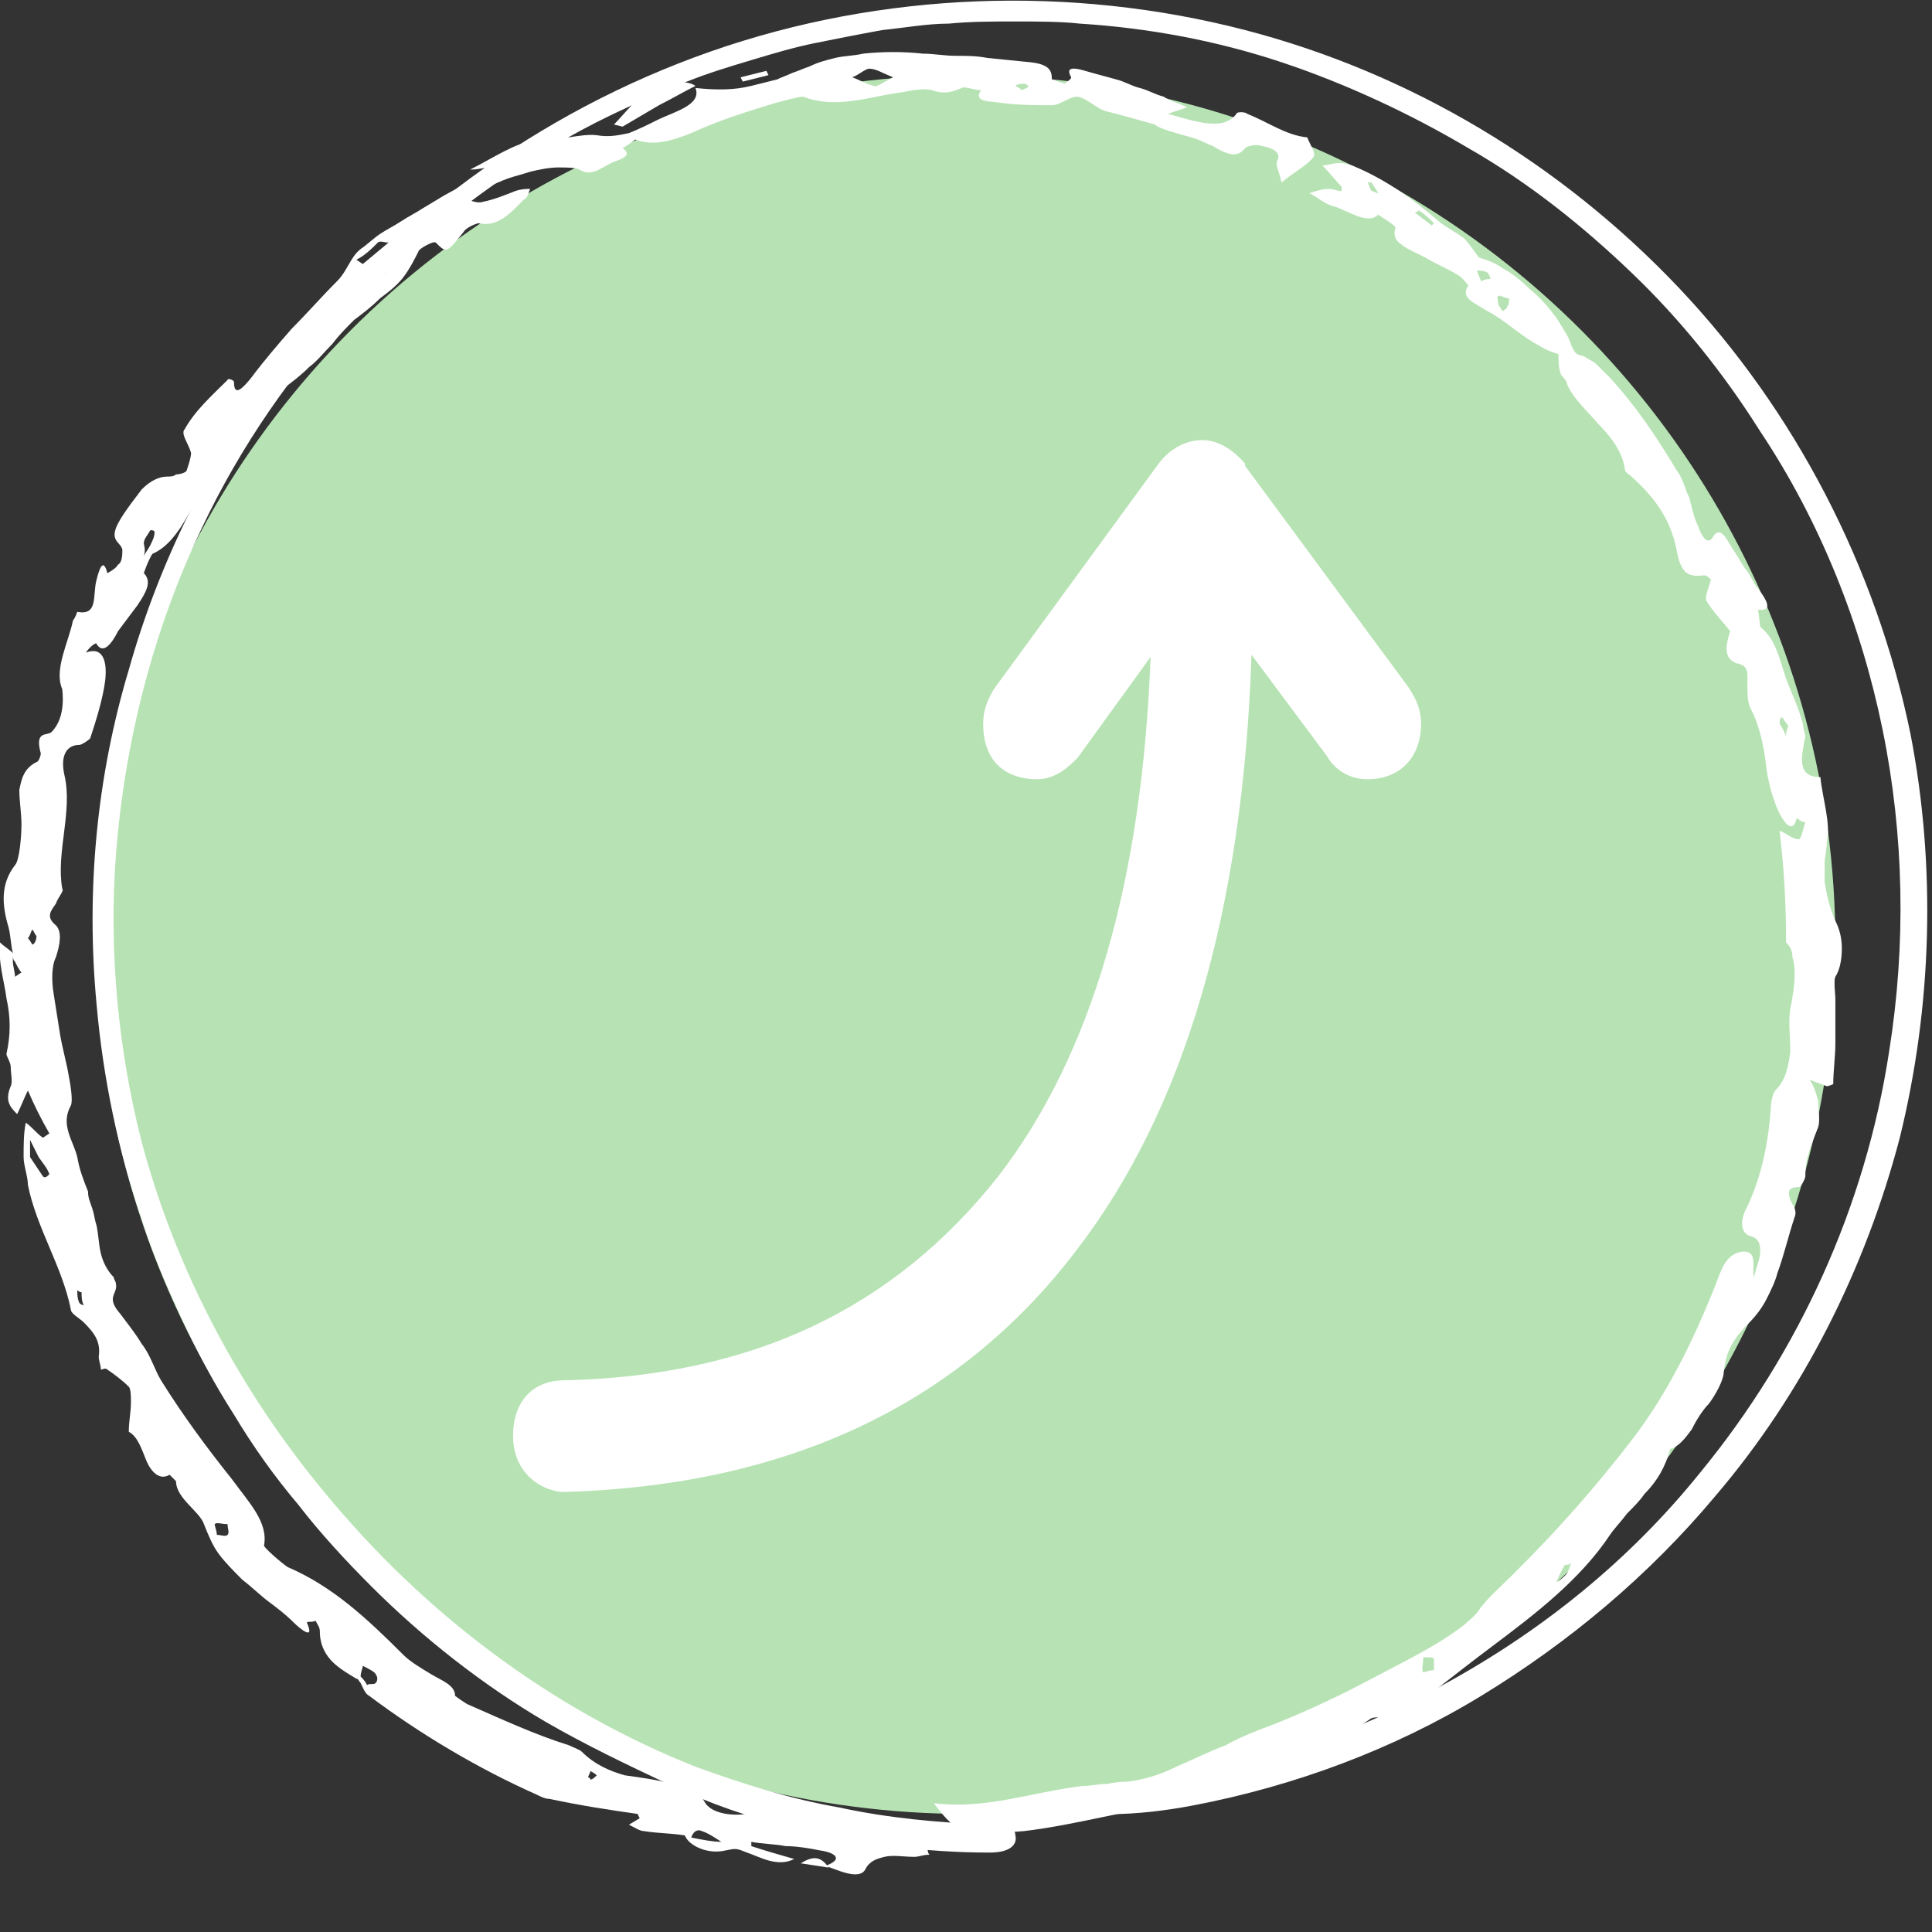 <?xml version="1.0" encoding="utf-8"?>
<!-- Generator: Adobe Illustrator 26.0.1, SVG Export Plug-In . SVG Version: 6.00 Build 0)  -->
<svg version="1.1" id="pagetop" xmlns="http://www.w3.org/2000/svg" xmlns:xlink="http://www.w3.org/1999/xlink" x="0px" y="0px"
	 viewBox="0 0 90 90" style="enable-background:new 0 0 90 90;" xml:space="preserve">
<rect x="0" y="0" width="90" height="90" fill="#333333" stroke="none"/>
<style type="text/css">
	.st0{fill:#B7E3B4;}
	.st1{fill:#FFFFFF;}
</style>
<circle id="maru" class="st0" cx="45" cy="44" r="40.5"/>
<g id="maru_00000163048026729450544840000007018642551141710723_">
	<g id="maru_00000080924539206935497570000006760820939433259443_">
		<g>
			<g>
				<g>
					<path class="st1" d="M52.5,83.2c5.1-0.6,10.2-2.2,14.7-4.7c4.6-2.5,8.7-5.8,12-9.9C83.8,63,86.9,56.2,88,49
						c0.8-5,0.7-10.1-0.3-15s-2.9-9.7-5.7-13.9c-1.7-2.7-3.7-5.2-6-7.4s-4.8-4.2-7.6-5.8c-2.7-1.6-5.7-3-8.7-4s-6.2-1.6-9.4-1.8
						c-0.9-0.1-2-0.1-3-0.1s-2.1,0-3.1,0.1c-1,0-2.1,0.2-3.1,0.3C40,1.6,39,1.8,38,2s-2,0.5-3,0.8s-2,0.6-3,1
						c-1.9,0.8-3.8,1.6-5.7,2.7C19,10.7,13,17,9.4,24.6C7.3,29,6,33.8,5.5,38.7C5,43.5,5.4,48.5,6.6,53.2c1.6,6,4.6,11.6,8.5,16.3
						c4.6,5.6,10.5,10.1,17.3,12.8c2.2,0.8,4.4,1.5,6.7,1.9c2.3,0.5,4.6,0.7,6.9,0.8c0.8,0,1.3,0.1,1.3,0.5c0.1,0.4-0.2,0.8-1.2,0.8
						c-3,0-6-0.4-9-1.1c-2.1-0.5-4.1-1.2-6-2.1c-1.9-0.9-3.8-1.8-5.7-2.9c-2.9-1.7-5.7-3.9-8.1-6.3c-1.2-1.2-2.4-2.5-3.4-3.8
						c-1.1-1.3-2.1-2.7-3-4.2C10,64.5,9.2,63,8.5,61.5s-1.4-3.1-1.9-4.7c-1.1-3.2-1.8-6.6-2.1-10C4,41.5,4.5,36.2,6,31.2
						c1.4-5,3.8-9.8,6.9-14c5.1-6.8,12.2-12,20.2-14.8s16.8-3.1,24.9-1c7.7,2,14.7,6.2,20.2,12c5.4,5.7,9.2,13,10.8,20.8
						c1.2,6.2,1,12.7-0.5,18.8c-1.6,6.1-4.5,11.9-8.6,16.7c-3.1,3.7-6.8,6.8-10.9,9.3s-8.7,4.2-13.4,5.1c-2.6,0.5-5.2,0.6-7.5,0
						c-0.3-0.1-0.4-0.2-0.6-0.3c0.3-0.1,0.6-0.2,0.9-0.2h1.1c0.4,0,0.7-0.1,1.1-0.1l1.1-0.1C51.8,83.4,52.1,83.3,52.5,83.2
						L52.5,83.2z"/>
				</g>
			</g>
		</g>
	</g>
	<g id="maru_00000052072998742231627320000015398781810760421549_">
		<path class="st1" d="M32.4,4L32.4,4L32.4,4L32.4,4z"/>
		<path class="st1" d="M37.2,86.8L37.2,86.8L37.2,86.8L37.2,86.8z"/>
		<path class="st1" d="M42.5,85.4c-0.4-0.1-0.9-0.1-1.3-0.2c-0.4-0.1-0.9-0.2-1.3-0.2c-0.8-0.1-1.6-0.1-2.3-0.3
			c-0.5-0.1-0.9-0.3-1.4-0.3c-0.4-0.1-0.9,0-1.4,0.1c-0.7,0.1-1.7,0-2-0.6c-0.3-0.5-0.8-0.6-1.5-0.8c-0.7-0.2-1.5-0.3-2.2-0.4
			c-0.7-0.2-1.4-0.5-2-1.1c-0.1-0.1-0.4-0.2-0.6-0.3c-1.6-0.5-3.1-1.2-4.7-1.9c-0.2-0.1-0.6-0.4-0.6-0.4c0-0.5-0.6-0.7-1.1-1
			s-1-0.6-1.3-0.9c-1.7-1.7-3.3-3.2-5.4-4.1c-0.3-0.2-1.1-0.9-1.1-1c0.2-1.1-0.7-2-1.5-3.1c-1.2-1.5-2.3-3-3.3-4.6
			c-0.3-0.5-0.5-1.2-0.9-1.7c-0.3-0.5-0.7-1-1-1.4c-0.7-0.8-0.1-0.9-0.2-1.4c0-0.1-0.1-0.2-0.1-0.3c-0.3-0.3-0.5-0.7-0.6-1.1
			c-0.1-0.4-0.1-0.8-0.2-1.3c-0.1-0.3-0.1-0.5-0.2-0.8s-0.2-0.5-0.2-0.8c-0.2-0.5-0.4-1-0.5-1.6c-0.2-0.8-0.8-1.5-0.3-2.4
			c0.1-0.2,0-0.9-0.1-1.4c-0.1-0.6-0.3-1.3-0.4-1.9c-0.1-0.6-0.2-1.3-0.3-1.9c-0.1-0.6-0.1-1.3,0.1-1.7c0.2-0.6,0.3-1.2,0-1.5
			c-0.5-0.4-0.2-0.7,0-1c0.1-0.3,0.4-0.6,0.3-0.7c-0.3-1.7,0.5-3.6,0.1-5.3c-0.2-0.9,0.1-1.4,0.7-1.4c0.1,0,0.4-0.2,0.5-0.3
			c0.3-0.9,0.6-1.9,0.7-2.7C5,30.8,4.8,30.1,4,30.4c0.2-0.3,0.5-0.5,0.5-0.4c0.3,0.5,0.7,0,1-0.6c0.3-0.4,0.6-0.8,0.9-1.2
			c0.4-0.6,0.7-1.1,0.3-1.5c0,0,0.2-0.6,0.4-0.9l0,0c0.7-0.3,1.2-1,1.6-1.7s0.9-1.5,1.5-2c0.2-0.1,0.2-0.8,0.3-1.2
			c0.1-0.2,0.4-0.5,0.5-0.7c0.3-0.4,0.7-0.8,1-1.1c0.4-0.3,0.8-0.6,1.2-1c0.4-0.3,0.8-0.6,1.2-1c0.4-0.3,0.7-0.7,1.1-1.1
			c0.3-0.4,0.6-0.7,1-1.1c0.4-0.3,0.8-0.6,1.2-1c0.4-0.3,0.8-0.6,1.1-1c0.3-0.4,0.5-0.8,0.7-1.2c0-0.1,0.7-0.5,0.8-0.4
			c0.5,0.5,0.5,0.5,1.3-0.5c0.1-0.2,0.6-0.4,0.7-0.4c0.9,0.2,1.5-0.5,2.1-1.1c0.2-0.1,0.2-0.3,0.3-0.5c-0.2,0-0.4,0-0.7,0.1
			c-0.5,0.2-1,0.4-1.5,0.5c-0.3,0.1-0.6-0.1-0.8-0.1c0.3-0.2,0.7-0.5,1-0.6s0.7-0.3,1-0.4c0.3-0.1,0.7-0.2,1-0.3
			c0.4-0.1,0.9-0.2,1.3-0.2s0.8,0,1,0.1c0.6,0.4,1.1-0.2,1.7-0.4c0.6-0.2,0.6-0.4,0.3-0.6c0.2-0.1,0.6-0.4,0.6-0.4
			c0.8,0.3,1.6,0.1,2.6-0.3c1.3-0.6,2.6-1,3.9-1.4c0.4-0.1,1.1-0.3,1.3-0.3c0.8,0.3,1.5,0.3,2.3,0.2c0.8-0.1,1.5-0.3,2.3-0.4
			c0.5-0.1,1.1-0.2,1.4-0.1c0.6,0.2,0.9,0.1,1.4-0.1c0.1-0.1,0.6,0.1,0.9,0.1c-0.4,0.6,0.5,0.5,1,0.6c0.8,0.1,1.6,0.1,2.3,0.1
			c0.4,0,0.8-0.4,1.2-0.4c0.5,0.1,0.9,0.6,1.4,0.7c0.8,0.2,1.5,0.4,2.2,0.6c0.2,0.2,1,0.4,1.7,0.6c0.4,0.1,0.7,0.3,1,0.4
			c0.8,0.5,1.2,0.5,1.5,0.1c0.1-0.1,0.5-0.2,0.8-0.1c0.5,0.1,0.9,0.3,0.7,0.7c-0.1,0.2,0.1,0.5,0.2,1c0.6-0.5,1.2-0.8,1.5-1.2
			c0.1-0.2-0.2-0.6-0.3-0.9c-1-0.1-1.8-0.7-2.8-1.1c-0.1-0.1-0.5-0.1-0.5,0c-0.6,0.8-1.8,0.4-3.2,0C54.7,5.2,55,5.1,55.3,5
			c-0.4-0.2-0.8-0.3-1.1-0.5c-0.4-0.1-0.7-0.3-1.1-0.4C52.7,4,52.4,3.8,52,3.7l-1.1-0.3c-0.4-0.1-1.4-0.5-1,0.2
			c0,0.1-0.2,0.2-0.3,0.3C49.3,3.8,49,3.7,49,3.7c0-0.4-0.1-0.7-1-0.8l-2-0.2c-0.5-0.1-1-0.1-1.5-0.1s-1-0.1-1.5-0.1
			c-0.9-0.1-1.9-0.1-2.8,0c-0.4,0.1-0.9,0.1-1.3,0.2c-0.4,0.1-0.8,0.2-1.2,0.4c-0.3,0.1-0.5,0.2-0.8,0.3c-0.2,0.1-0.5,0.2-0.7,0.3
			C35.8,3.8,35.4,3.9,35,4c-0.8,0.2-1.6,0.2-2.6,0.1c0.3,0.8-1,1.1-1.8,1.5c-0.4,0.2-0.8,0.4-1.3,0.6c-0.5,0.1-0.9,0.2-1.5,0.1
			c-0.7-0.1-2,0.3-3,0.3c-0.7,0-1.9,0.8-2.9,1.3c0.4,0,0.7-0.1,0.9-0.1V8c-0.7,0.4-1.4,0.7-2.1,1.1l-1,0.6c-0.3,0.2-0.7,0.4-1,0.6
			c-0.3,0.2-0.7,0.4-1,0.6c-0.3,0.2-0.6,0.5-0.9,0.7c-0.5,0.4-0.6,1-1.1,1.5c-0.7,0.7-1.4,1.5-2.1,2.2c-0.7,0.8-1.3,1.5-1.9,2.3
			c-0.4,0.5-0.8,0.9-0.8,0.2c0-0.1-0.3-0.2-0.3-0.1c-0.7,0.7-1.5,1.4-2,2.3c-0.2,0.2,0.2,0.7,0.3,1.1c0,0.2-0.1,0.5-0.2,0.8
			c0,0.1-0.3,0.2-0.5,0.2c-0.1,0.1-0.3,0.1-0.4,0.1c-0.4,0-0.8,0.2-1.2,0.6c-0.3,0.4-0.7,0.9-1,1.4c-0.6,1,0,1,0.1,1.4
			c0,0.2,0,0.6-0.2,0.7C5.4,26.5,5,26.7,5,26.7c-0.2-0.8-0.4-0.1-0.5,0.3c-0.2,0.7,0.1,1.7-0.9,1.5c0,0-0.1,0.3-0.2,0.4
			c-0.2,1-0.9,2.3-0.5,3.2c0,0.1,0.2,1.3-0.5,2c-0.2,0.2-0.8-0.1-0.5,1c0,0.1-0.1,0.4-0.2,0.4c-0.6,0.3-0.7,0.8-0.8,1.3
			c0,0.5,0.1,1.1,0.1,1.6c0,0.6-0.1,1.7-0.3,1.9c-0.7,0.9-0.6,1.9-0.3,2.9c0.1,0.4,0.1,0.8,0.2,1.2c-0.2-0.2-0.4-0.3-0.6-0.5
			c-0.1,0.9,0.2,1.8,0.3,2.6c0.2,0.9,0.2,1.7,0,2.6c0,0.1,0.2,0.4,0.2,0.6c0,0.3,0.1,0.7,0,0.9c-0.3,0.7,0,1,0.3,1.3
			c0.2-0.4,0.3-0.7,0.5-1.1c0.3,0.7,0.6,1.3,1,2L2,53c-0.3-0.2-0.5-0.5-0.8-0.7c-0.1,0.5-0.1,1-0.1,1.6c0,0.4,0.2,0.9,0.2,1.3
			c0.4,2,1.6,3.8,2,5.8c0,0.2,0.4,0.4,0.6,0.6c0.5,0.5,0.8,0.9,0.7,1.6c0,0.2,0.1,0.4,0.1,0.6c0.1,0,0.2-0.1,0.3,0
			c0.3,0.2,0.7,0.5,1,0.8c0.1,0.1,0.1,0.5,0.1,0.7c0,0.5-0.1,0.9-0.1,1.4c0.4,0.2,0.6,0.8,0.8,1.3c0.2,0.5,0.6,1,1.1,0.7L8.2,69
			c0,0.8,1.1,1.4,1.3,2c0.2,0.5,0.4,1,0.7,1.4s0.7,0.8,1.1,1.2c0.4,0.3,0.8,0.7,1.2,1s0.8,0.6,1.2,1c0.2,0.2,1,0.9,0.6,0
			c0-0.1,0.2,0,0.4-0.1c0.1,0.2,0.2,0.3,0.2,0.5c0,0.4,0.1,0.8,0.4,1.2c0.3,0.4,0.8,0.7,1.3,1c0.1,0,0.1,0.1,0.2,0.2
			c0.1,0.2,0.2,0.5,0.4,0.6c2.4,1.8,5.1,3.4,7.8,4.6c0.2,0.1,0.4,0.2,0.6,0.2c1.4,0.3,2.7,0.5,4.1,0.7l0.1,0.2L29.3,85
			c0.2,0.1,0.5,0.3,0.7,0.3c0.6,0.1,1.3,0.1,1.9,0.2c0.2,0.5,1.1,0.9,1.9,0.7c0.5-0.1,0.5-0.1,1,0.1c0.6,0.2,1.4,0.7,2.2,0.3
			c-0.7-0.2-1.4-0.4-2-0.6v-0.2c0.5,0.1,1.1,0.1,1.6,0.2c0.5,0,1.1,0.1,1.6,0.2c0.7,0.1,1.1,0.4,0.3,0.7h-0.1l0,0l0,0
			c0.6,0.2,1.6,0.7,1.9,0.2c0.2-0.4,0.5-0.5,0.9-0.6s0.9,0,1.4,0c0.2,0,0.4-0.1,0.7-0.1C43,86.1,43.7,85.5,42.5,85.4z M47.7,3.9
			c0.1,0,0.2,0.1,0.2,0.1c0,0.1-0.1,0.1-0.3,0.2C47.5,4.1,47.3,4,47.3,4C47.4,3.9,47.6,3.9,47.7,3.9z M40.5,3.2
			c0.3,0,0.6,0.2,1.1,0.4c-0.4,0.2-0.8,0.5-0.9,0.4c-0.4-0.1-0.7-0.3-1-0.4C40,3.5,40.3,3.2,40.5,3.2z M17.9,12.8
			c-0.1-0.1-0.3-0.1-0.3-0.1c0.1-0.1,0.2-0.3,0.3-0.4c0.1,0,0.3,0,0.3,0C18.2,12.5,18.1,12.6,17.9,12.8z M17.6,11.3
			c0.1-0.1,0.3,0,0.5,0l-1.2,1l-0.3-0.2C17,11.9,17.3,11.6,17.6,11.3z M6.7,25.3c0-0.2,0.2-0.4,0.3-0.6c0.1,0,0.2,0,0.2,0.1
			c0,0.2-0.1,0.4-0.2,0.6s-0.2,0.3-0.3,0.5C6.8,25.6,6.7,25.4,6.7,25.3z M0.7,45.5c0-0.2-0.1-0.5-0.1-0.7c0-0.1,0-0.2,0-0.3
			c0,0.1,0,0.2,0.1,0.3C0.8,45,0.9,45.2,1,45.3L0.7,45.5z M1.5,44c0,0-0.1-0.2-0.2-0.3c0.1-0.1,0.1-0.2,0.2-0.4
			c0.1,0.1,0.1,0.2,0.2,0.3C1.7,43.8,1.6,44,1.5,44z M2,54.8c-0.2-0.3-0.4-0.6-0.6-0.9c0-0.1,0-0.3,0-0.8c0.2,0.4,0.3,0.6,0.4,0.8
			c0.2,0.3,0.4,0.5,0.5,0.8C2.2,54.8,2.1,54.9,2,54.8z M3.7,60.7c-0.1-0.2-0.1-0.4-0.1-0.6c0.1,0.1,0.2,0.1,0.2,0.1
			c0,0.2,0,0.4,0.1,0.6C3.8,60.8,3.7,60.7,3.7,60.7z M10.6,71.5c-0.1,0.1-0.3,0-0.5,0c0-0.2-0.1-0.4-0.1-0.5c0.1-0.1,0.3,0,0.6,0
			C10.6,71.2,10.7,71.4,10.6,71.5z M17.5,78.4c-0.1,0.1-0.3,0-0.4,0.1c-0.1-0.2-0.2-0.3-0.3-0.4c0-0.2,0.1-0.4,0.1-0.5
			c0.2,0.1,0.6,0.3,0.6,0.4C17.6,78.1,17.6,78.3,17.5,78.4z M27.5,82.9c0-0.1-0.1-0.1-0.1-0.1c0-0.1,0.1-0.2,0.1-0.3
			c0.2,0.1,0.3,0.2,0.3,0.2C27.7,82.8,27.6,82.9,27.5,82.9z M32.2,85.6c0.1-0.3,0.3-0.4,0.5-0.3c0.3,0.1,0.6,0.3,0.9,0.5
			C33.2,85.8,32.7,85.7,32.2,85.6z"/>
		<path class="st1" d="M85.8,44.2c0-0.5-0.1-0.9-0.3-1.3c-0.3-0.7-0.4-1.2-0.5-1.8c0-0.3,0-0.6,0-0.9c0-0.3,0.1-0.6,0.1-1
			c0.2-0.8-0.2-2-0.3-3c-1.1,0-0.9-0.9-0.7-1.9c0-0.1-0.1-0.3-0.1-0.5c-0.2-0.9-0.7-1.8-0.9-2.5c-0.3-1-0.5-1.6-1.1-2.1l-0.1-0.8
			c0.8,0.1,0.3-0.6-0.1-1.1c-0.2-0.3-0.3-0.6-0.5-0.8c-0.2-0.3-0.3-0.5-0.5-0.8c-0.3-0.4-0.6-1.3-1-0.7c-0.2,0.4-0.5,0.1-0.7-0.5
			c-0.2-0.4-0.3-0.9-0.4-1.3c-0.2-0.4-0.3-0.9-0.6-1.3c-0.9-1.5-1.9-3-3.1-4.3c-0.2-0.2-0.4-0.4-0.6-0.6s-0.5-0.3-0.6-0.4
			c-0.4-0.1-0.4-0.1-0.6-0.5c-0.1-0.4-0.4-0.8-0.7-1.3c-0.3-0.4-0.7-0.9-1.2-1.3c-0.4-0.4-0.9-0.8-1.3-1c-0.4-0.3-0.8-0.4-1.1-0.5
			c-0.3-0.4-0.5-0.7-0.7-0.9c-0.4-0.3-1-0.6-1.3-0.9c-0.6-0.5-1.1-0.9-1.7-1.3c-0.6-0.4-1.3-0.8-2-1.1c-0.9-0.4-1.1-0.1-1.6-0.1
			c0.3,0.3,0.6,0.7,0.9,1c0,0.1,0,0.1,0,0.2c-0.2,0-0.4-0.1-0.6-0.1c-0.3,0-0.6,0.1-0.9,0.2c0.4,0.2,0.7,0.5,1.1,0.6
			c0.7,0.2,1.6,0.9,2.1,0.4c0.3,0.2,0.8,0.5,0.8,0.6c-0.1,0.4,0,0.6,0.3,0.8c0.1,0.1,0.3,0.2,0.5,0.3s0.4,0.2,0.6,0.3
			c0.5,0.3,1,0.5,1.5,0.8c0.2,0.1,0.5,0.5,0.5,0.5c-0.4,0.6,0.3,0.8,0.9,1.2c0.4,0.2,0.8,0.5,1.2,0.8c0.4,0.3,0.8,0.6,1.2,0.8
			c0.3,0.2,0.6,0.3,0.9,0.4c0,0.3,0,0.6,0.1,0.9c0,0.1,0.3,0.3,0.3,0.5c0.3,0.7,1,1.3,1.5,1.9c0.6,0.6,1.1,1.3,1.2,2.1
			c0,0.1,0.2,0.2,0.3,0.3c1,0.9,1.8,1.9,2.1,3.4c0.2,1.1,0.5,1.3,1.3,1.2c0.1,0,0.2,0.1,0.3,0.2c-0.1,0.4-0.3,0.8-0.2,1
			c0.3,0.5,0.7,0.9,1.1,1.4c-0.3,0.9-0.2,1.3,0.3,1.5c0.6,0.1,0.5,0.5,0.5,1c0,0.4,0,0.9,0.2,1.2c0.4,0.8,0.6,1.8,0.7,2.8
			c0.1,0.6,0.3,1.4,0.6,2c0.1,0.2,0.6,1.1,0.8,0.2c0,0,0.2,0.2,0.4,0.2c-0.1,0.3-0.2,0.8-0.3,0.8c-0.3,0-0.6-0.3-0.9-0.4
			c0.2,1.7,0.3,3.3,0.3,5c0,0.1,0,0.1,0,0.2c0.2,0.2,0.3,0.4,0.3,0.7c0.1,0.3,0.1,0.5,0.1,0.8c0,0.5-0.1,1.1-0.2,1.6
			c-0.1,0.6,0,1.3,0,2c-0.1,0.7-0.2,1.3-0.7,1.8c-0.1,0.1-0.2,0.5-0.2,0.7c-0.1,1.6-0.4,3.2-1.1,4.7c-0.4,0.7-0.3,1.3,0.2,1.4
			c0.3,0.1,0.4,0.3,0.4,0.7c0,0.3-0.2,0.8-0.3,1.2c-0.1-0.5,0.2-1.2-0.5-1.2c-0.8,0.1-1,0.8-1.3,1.6c-1,2.5-2.2,5-3.9,7.2
			c-2,2.6-4.1,4.9-6.4,7.1c-0.2,0.2-0.5,0.5-0.7,0.8s-0.5,0.5-0.7,0.7c-1.3,1-2.8,1.7-4.3,2.5c-1.5,0.8-3,1.5-4.5,2.1
			c-0.8,0.3-1.6,0.6-2.3,1c-0.8,0.3-1.6,0.7-2.3,1c-0.6,0.3-1.4,0.6-2.3,0.7c-0.1,0-0.5,0-0.9,0.1c-0.4,0-0.8,0.1-1.2,0.1
			c-2.4,0.3-4.5,1.1-6.9,0.8c0.6,0.8,1,1.2,1.5,1.3c0.5,0.2,1.3,0.1,2.7,0c2.5-0.3,4.8-1,7.3-1.3c0.6-0.1,1.2-0.2,1.8-0.4
			c0.6-0.2,1.2-0.4,1.8-0.7c1.8-0.7,3.6-1.7,5.2-2.8c0.1-0.1,0.3-0.1,0.4-0.1c1,0,1.8-0.7,2.7-1.3c0.9-0.7,1.8-1.4,2.6-2
			c2-1.5,4.1-3.1,5.5-5.2c0.2-0.3,0.5-0.6,0.8-1c0.3-0.3,0.6-0.6,0.8-0.9c0.6-0.6,1-1.3,1.2-2.1c0.4-0.1,0.7-0.5,1-0.9
			c0.2-0.4,0.5-0.9,0.8-1.2c0.3-0.4,0.7-1.1,0.7-1.5c0.1-1,0.5-1.6,1.2-2.3c0.3-0.3,0.6-0.7,0.8-1.1c0.2-0.4,0.4-0.8,0.5-1.2
			c0.3-0.8,0.5-1.7,0.8-2.6c0.1-0.2,0-0.5-0.1-0.6c-0.3-0.6-0.2-0.8,0.3-0.8c0.1,0,0.3-0.4,0.3-0.5c0-0.9,0.3-1.5,0.6-2.3
			c0.1-0.3,0-0.8,0-1.2c-0.1-0.4-0.2-0.7-0.4-1l0.8,0.3c0,0,0.1,0,0.3-0.1c0-0.6,0.1-1.3,0.1-1.9c0-0.6,0-1.3,0-2
			c0-0.4-0.1-0.9,0-1.1C85.7,45.2,85.8,44.7,85.8,44.2z M63.9,8.9c-0.1-0.1-0.1-0.3-0.2-0.4c0.1,0,0.2,0,0.2,0
			C64,8.7,64.1,8.8,64.2,9C64.1,9,64,8.9,63.9,8.9z M66.7,10.5l-0.8-0.6c0.1,0,0.2-0.1,0.2-0.1c0.3,0.2,0.5,0.4,0.7,0.6L66.7,10.5z
			 M69,13.1c-0.1-0.2-0.2-0.5-0.2-0.5c0.1,0,0.3,0,0.5,0.1c0,0,0.2,0.3,0.1,0.3C69.3,13,69.2,13,69,13.1z M70.2,14.3
			c0,0.1-0.1,0.1-0.2,0.2l-0.2-0.3c0-0.2-0.1-0.4,0-0.4c0-0.1,0.3,0.1,0.5,0.1C70.3,14,70.3,14.2,70.2,14.3z M83.2,34.3
			c-0.1-0.3-0.2-0.4-0.3-0.6c0-0.1,0-0.2,0.1-0.3c0.1,0.1,0.2,0.3,0.3,0.4C83.3,33.9,83.2,34,83.2,34.3z M66.8,77.8
			c-0.2,0-0.4,0.1-0.5,0.1c-0.1-0.1,0-0.3,0-0.7c0.3,0,0.5,0,0.5,0.1C66.8,77.5,66.8,77.7,66.8,77.8z M72.9,73.4
			c-0.1,0.1-0.2,0.2-0.4,0.3c0.1-0.2,0.2-0.5,0.4-0.8c0.1,0,0.2,0,0.3-0.1C73.1,73,73.1,73.2,72.9,73.4z"/>
		<path class="st1" d="M32.3,4C32.4,4,32.4,4,32.3,4C32.4,4,32.3,4,32.3,4L32.3,4z"/>
		<path class="st1" d="M30.2,4.3c-0.7,0.4-1.1,1-1.6,1.5L29,5.9l1.7-1c0.6-0.3,1.1-0.6,1.7-0.9C31.8,3.6,30.7,4,30.2,4.3z"/>
		<path class="st1" d="M35.8,3.5l-0.1-0.2c-0.4,0.1-0.8,0.2-1.2,0.3l0.1,0.2C35,3.7,35.4,3.6,35.8,3.5z"/>
		<path class="st1" d="M37.2,86.8C37.2,86.8,37.3,86.8,37.2,86.8L37.2,86.8L37.2,86.8z"/>
		<path class="st1" d="M37.3,86.8l1.3,0.2C38.2,86.4,37.8,86.5,37.3,86.8z"/>
	</g>
</g>
<path id="top" class="st1" d="M65.6,32L58,21.7v-0.1c-0.6-0.7-1.3-1.1-2-1.1c-0.5,0-1.4,0.2-2.1,1.2l-7.6,10.4
	c-0.3,0.5-0.5,1-0.5,1.6c0,2,1.3,2.6,2.5,2.6c0.9,0,1.5-0.6,1.9-1l3.4-4.7c-0.4,10.4-2.7,18.5-7.1,24.2C41.6,61,35,64.1,26.3,64.3
	c-1.5,0-2.4,1-2.4,2.6c0,1.4,0.9,2.4,2.2,2.6h0.1h0.1c10.3-0.3,18.3-4,23.8-11.2c5.1-6.6,7.8-15.9,8.2-27.8l3.5,4.7
	c0.4,0.7,1.1,1.1,1.9,1.1c1.5,0,2.5-1,2.5-2.6C66.2,33.1,66,32.6,65.6,32z"/>
</svg>
